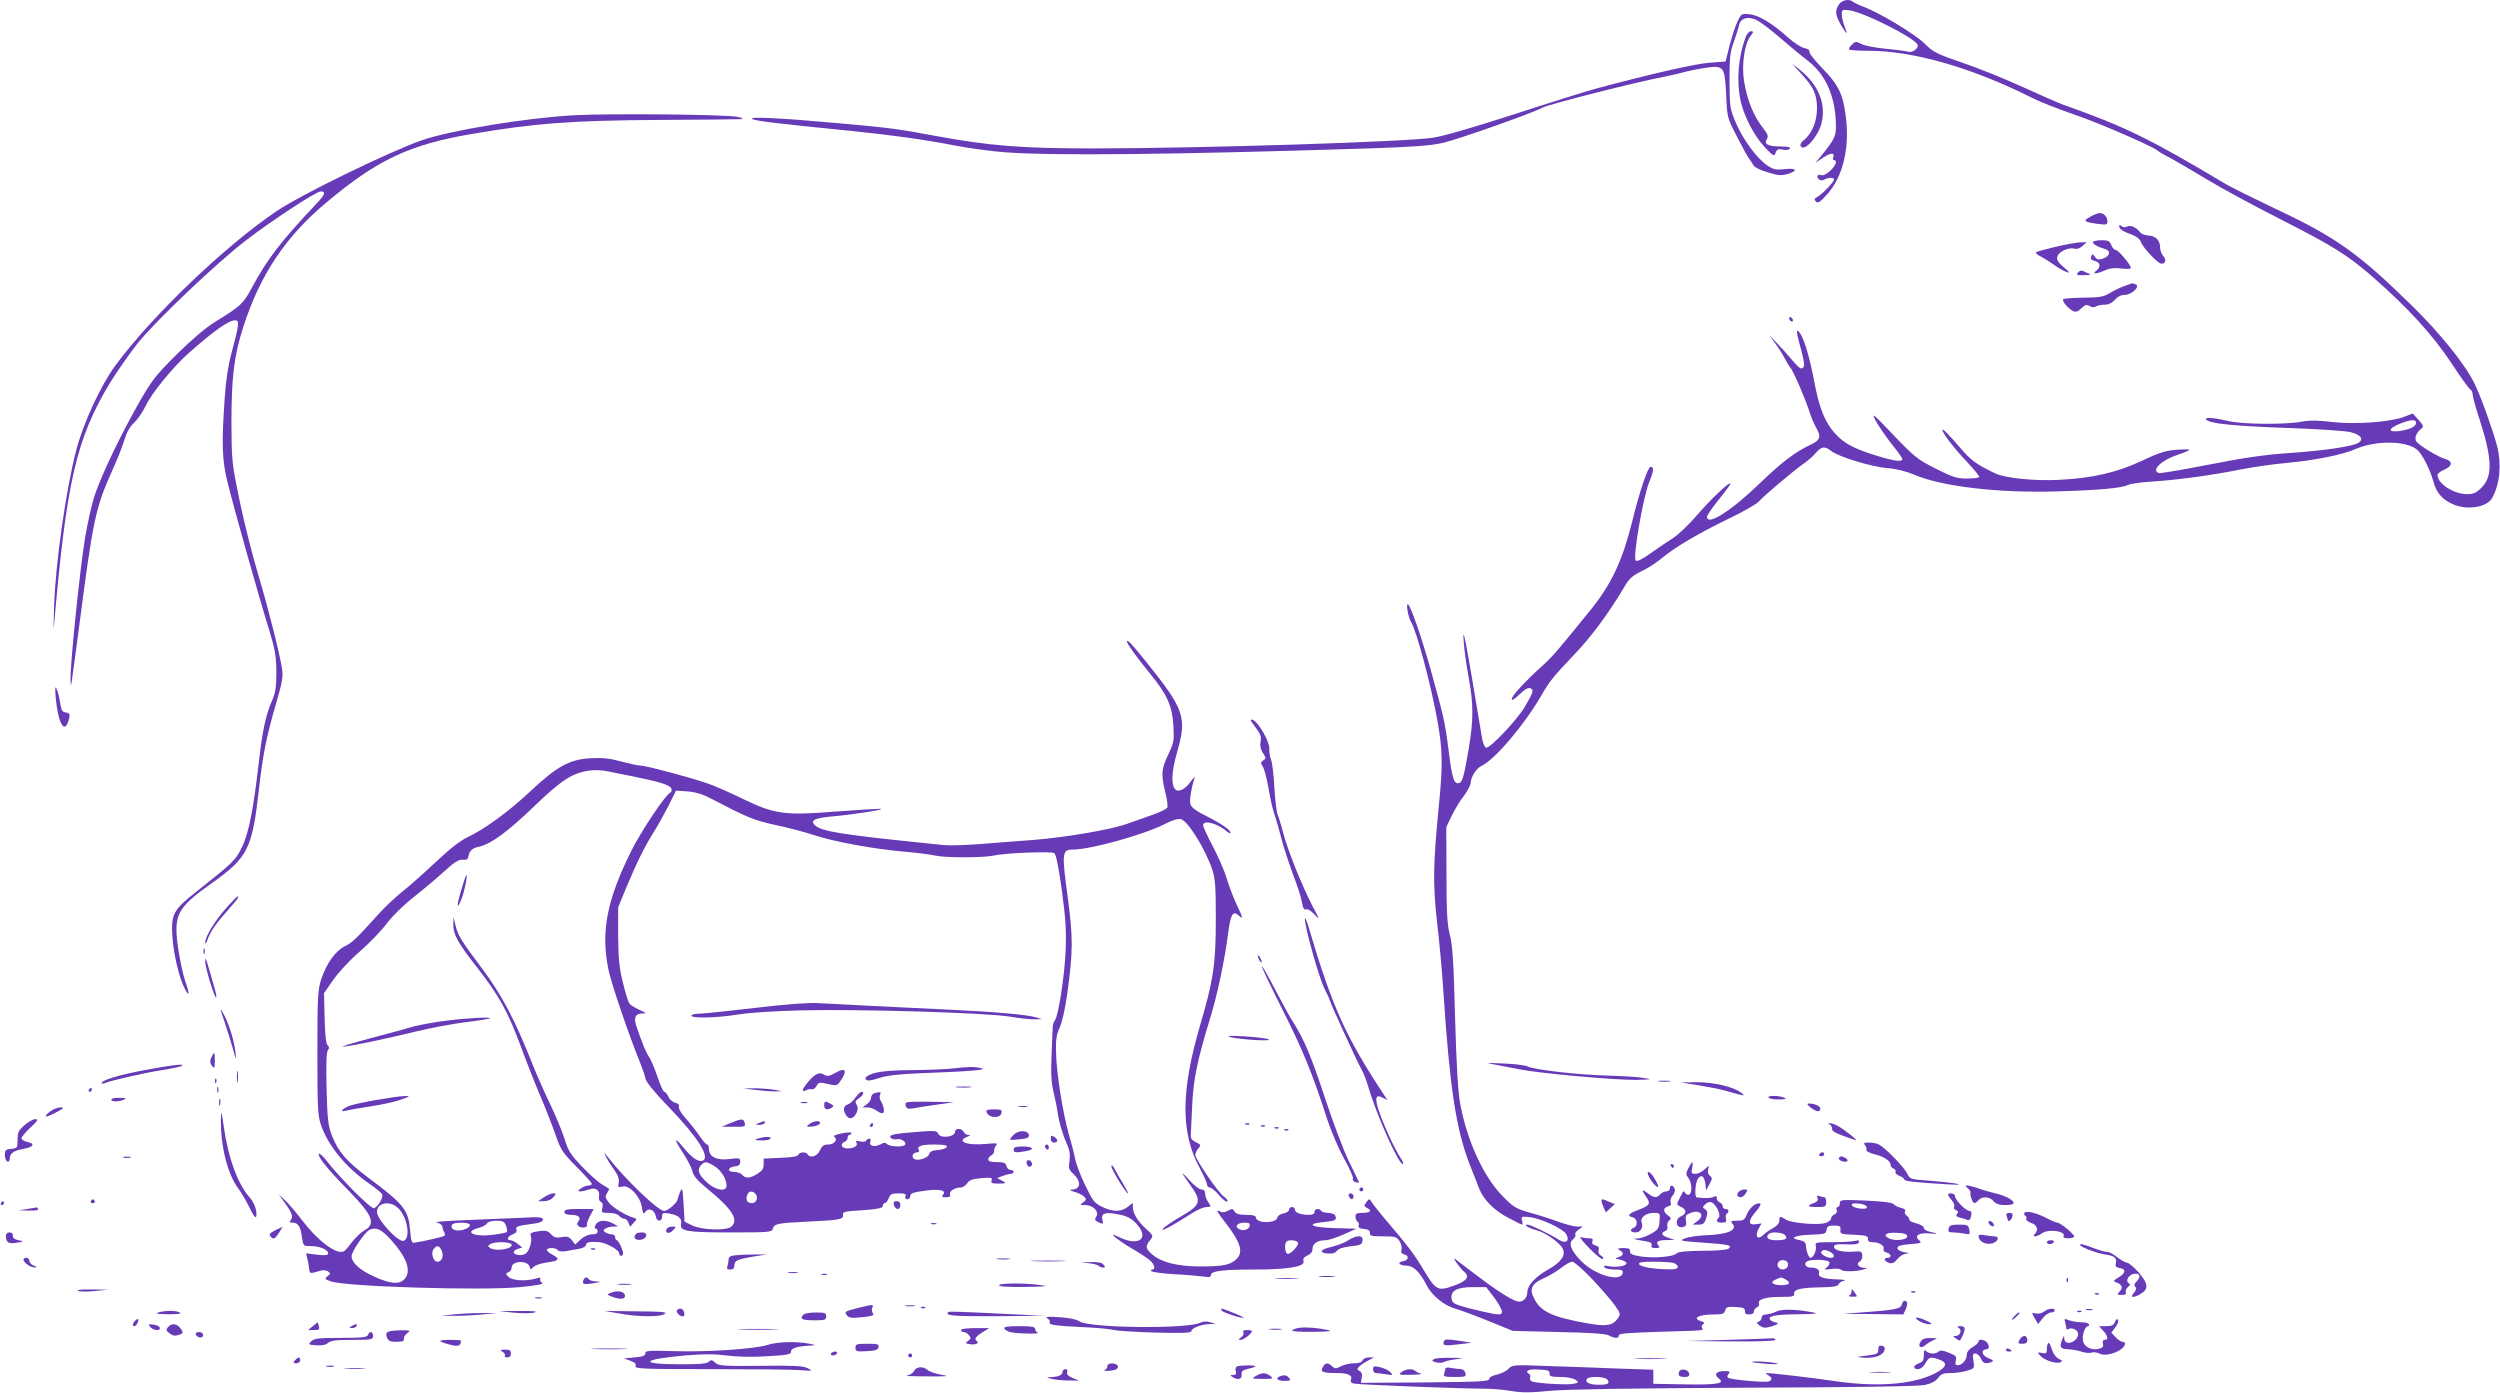 <?xml version="1.0" standalone="no"?>
<!DOCTYPE svg PUBLIC "-//W3C//DTD SVG 20010904//EN"
 "http://www.w3.org/TR/2001/REC-SVG-20010904/DTD/svg10.dtd">
<svg version="1.0" xmlns="http://www.w3.org/2000/svg"
 width="1280pt" height="713pt" viewBox="0 0 1280 713"
 preserveAspectRatio="xMidYMid meet">
<g transform="translate(0,713) scale(0.1,-0.1)"
fill="#673ab7" stroke="none">
<path d="M9416 7108 c-22 -31 -20 -54 9 -105 31 -52 39 -56 19 -8 -7 19 -14
46 -14 61 0 25 2 26 39 21 73 -9 336 -142 349 -176 7 -17 -27 -43 -47 -36 -8
3 -59 10 -113 15 -54 5 -112 16 -128 25 -28 14 -31 14 -49 -4 -11 -11 -17 -22
-13 -25 3 -3 47 -6 98 -6 229 0 529 -86 834 -239 41 -21 137 -59 213 -85 123
-41 404 -163 434 -187 6 -6 35 -23 65 -38 29 -16 114 -65 188 -110 74 -45 241
-135 371 -201 269 -137 348 -185 474 -295 180 -157 309 -298 402 -438 48 -73
93 -136 100 -140 7 -4 13 -16 13 -27 0 -10 13 -58 29 -107 72 -220 76 -310 16
-370 -27 -27 -41 -33 -74 -33 -68 0 -151 54 -151 98 0 7 16 20 36 28 42 18 43
44 1 55 -32 9 -126 65 -144 87 -14 16 -2 48 25 68 12 9 10 16 -15 44 l-30 33
-41 -16 c-70 -28 -249 -41 -367 -28 -75 9 -117 10 -160 2 -85 -16 -308 -14
-380 4 -69 17 -124 20 -109 6 20 -20 139 -32 410 -42 155 -5 304 -15 330 -22
53 -13 69 -38 36 -56 -33 -18 -188 -40 -358 -51 -116 -8 -228 -24 -405 -59
-134 -26 -250 -46 -256 -43 -40 14 12 65 95 93 34 11 62 23 62 26 0 3 -31 3
-68 0 -54 -4 -91 -16 -177 -57 -129 -60 -250 -88 -425 -97 -125 -6 -274 9
-324 33 -100 48 -126 67 -190 143 -38 44 -73 81 -78 81 -16 0 54 -93 124 -166
37 -39 65 -74 61 -77 -3 -4 -32 -7 -64 -7 -49 0 -72 7 -157 50 -93 47 -109 59
-218 173 -106 112 -114 118 -90 72 15 -27 51 -80 81 -118 30 -37 55 -72 55
-77 0 -16 -37 -12 -129 16 -116 35 -170 64 -215 114 -53 59 -81 129 -106 261
-23 125 -53 225 -75 255 -21 27 -19 6 7 -88 16 -61 19 -81 9 -91 -9 -9 -21 -1
-54 38 -23 28 -59 68 -81 90 l-38 40 29 -40 c17 -22 38 -56 48 -75 10 -19 23
-42 30 -50 17 -18 81 -168 101 -233 8 -26 24 -62 35 -81 24 -41 18 -60 -29
-82 -79 -37 -148 -89 -256 -193 -150 -146 -276 -226 -276 -177 0 8 27 47 60
88 33 40 60 77 60 81 0 17 -96 -74 -171 -160 -41 -49 -97 -101 -123 -118 -26
-16 -77 -51 -114 -77 -44 -32 -69 -44 -77 -38 -16 14 37 322 69 402 24 58 25
78 7 78 -14 0 -58 -131 -96 -287 -48 -193 -105 -314 -209 -443 -170 -210 -193
-237 -245 -285 -93 -84 -161 -158 -161 -174 0 -10 14 -1 39 23 27 26 45 37 56
32 20 -7 16 -20 -28 -95 -41 -69 -180 -215 -198 -209 -8 2 -17 24 -21 49 -85
514 -102 600 -93 484 2 -33 13 -109 24 -170 26 -141 26 -218 0 -374 -25 -146
-33 -171 -54 -171 -22 0 -31 29 -49 175 -18 141 -25 169 -92 410 -46 164 -101
322 -115 331 -12 7 1 -68 16 -91 28 -46 102 -322 135 -507 26 -148 28 -222 7
-433 -30 -304 -31 -401 -9 -600 12 -99 26 -256 32 -350 32 -489 65 -707 134
-885 21 -52 43 -109 49 -125 22 -57 78 -113 147 -149 37 -20 70 -36 73 -36 3
0 3 10 0 21 -6 21 -3 22 40 17 59 -7 172 -60 187 -88 18 -34 -3 -50 -38 -28
-48 31 -147 78 -162 78 -23 0 6 -18 51 -30 46 -13 117 -64 131 -95 15 -34 -9
-67 -77 -106 -64 -36 -105 -81 -105 -114 0 -32 -24 -55 -52 -48 -32 8 -118 64
-218 141 -47 36 -92 70 -100 76 -18 14 24 -46 45 -64 31 -25 18 -47 -44 -70
-89 -33 -98 -29 -162 78 -51 85 -77 119 -214 280 -24 30 -49 61 -54 70 -9 16
-11 15 -25 -3 -13 -18 -13 -21 5 -31 26 -13 14 -24 -28 -24 -26 0 -33 -4 -33
-19 0 -11 5 -23 11 -26 6 -4 8 -13 5 -20 -3 -10 5 -15 27 -17 23 -2 32 -8 31
-21 -2 -15 8 -17 67 -17 62 0 70 -2 85 -25 8 -13 13 -33 10 -43 -5 -14 -1 -21
15 -25 26 -7 20 -31 -9 -35 -32 -5 -16 -22 19 -22 35 0 70 -33 103 -100 27
-53 90 -105 149 -121 23 -6 98 -34 167 -62 l125 -51 235 -6 c161 -3 242 -9
257 -17 28 -17 54 -17 51 0 -2 9 46 13 202 18 245 7 233 6 224 20 -3 6 -1 15
6 19 9 6 7 10 -9 15 -50 15 -15 35 64 35 45 0 53 3 58 21 5 17 12 20 54 17 39
-2 48 -6 47 -21 -1 -12 5 -17 22 -17 15 0 24 6 24 15 0 9 7 18 16 22 8 3 13
12 10 20 -8 20 35 33 114 33 58 0 68 2 66 17 -1 22 34 30 140 32 61 1 83 5 87
15 3 8 16 16 29 19 13 2 2 5 -23 6 -80 2 -111 11 -106 32 5 18 -11 29 -43 29
-25 0 -36 20 -19 31 20 13 107 11 115 -3 4 -6 -2 -18 -12 -26 -17 -13 -15 -14
23 -9 24 3 46 1 49 -4 6 -11 79 -10 114 1 23 7 23 8 3 9 -28 1 -41 21 -21 32
8 4 14 18 13 31 -2 20 -7 23 -41 20 -56 -5 -104 6 -104 24 0 12 12 15 62 13
44 -2 63 1 66 11 3 9 -2 11 -19 7 -13 -4 -65 -7 -116 -7 -85 0 -91 -1 -86 -19
5 -21 -12 -61 -27 -61 -10 0 -22 34 -24 65 -1 14 -10 21 -30 25 -58 10 -30 25
51 28 76 3 82 4 85 25 2 18 10 22 38 22 30 0 35 -3 33 -22 -2 -21 2 -22 70
-25 61 -3 72 -6 71 -21 -1 -12 6 -17 23 -17 34 0 63 -18 57 -34 -3 -8 3 -16
15 -19 24 -6 28 -27 6 -27 -23 0 -18 -18 7 -26 17 -5 27 0 43 20 11 14 32 27
45 27 18 1 16 3 -10 8 -22 4 -35 12 -35 21 0 11 16 16 64 20 57 4 62 7 48 19
-29 23 -3 41 51 36 48 -5 48 -1 0 9 -16 4 -28 12 -28 19 0 8 -17 18 -37 23
-21 5 -38 14 -37 19 1 6 -6 15 -14 21 -8 6 -12 16 -8 22 4 7 -4 14 -21 18 -15
3 -32 12 -38 19 -6 8 -57 14 -142 18 -127 5 -133 5 -133 -14 0 -10 -5 -19 -11
-19 -6 0 -8 -7 -5 -15 3 -10 -1 -19 -12 -23 -9 -4 -17 -13 -17 -21 0 -8 -13
-18 -30 -23 -41 -12 -175 0 -202 18 -29 19 -33 18 -33 -6 0 -13 -12 -27 -32
-38 -17 -9 -40 -25 -51 -36 -28 -26 -43 -7 -24 31 l16 29 -30 -4 c-40 -6 -39
19 2 66 18 20 27 38 21 40 -20 6 -52 -19 -67 -53 -12 -31 -18 -35 -51 -35 -31
0 -35 -2 -24 -15 28 -34 -24 -56 -145 -60 -38 -2 -83 -9 -100 -16 -28 -12 -21
-13 90 -21 138 -10 154 -13 137 -30 -7 -7 -57 -12 -134 -12 -85 -1 -126 -5
-133 -13 -14 -18 -118 -26 -185 -16 -43 7 -55 13 -54 26 1 13 -6 17 -35 17
-29 -1 -33 -3 -18 -11 23 -14 21 -26 -5 -35 -22 -8 -22 -8 6 -13 16 -4 31 -11
33 -17 5 -15 -49 -25 -89 -17 -22 4 -29 3 -24 -5 4 -7 27 -12 52 -12 38 0 45
-3 42 -18 -9 -48 -139 -12 -210 59 -55 55 -70 95 -43 115 9 7 14 17 11 23 -4
5 4 17 16 25 l22 16 -29 0 c-17 0 -61 12 -100 26 -38 14 -104 35 -145 46 -67
19 -82 28 -135 82 -98 98 -184 285 -219 476 -11 58 -19 197 -26 440 -7 281
-13 368 -26 420 -14 53 -18 112 -18 310 l-1 245 27 57 c15 31 43 78 63 103 19
26 35 56 35 67 0 28 29 74 54 86 70 32 225 216 311 367 37 64 58 91 158 196
97 101 181 215 269 363 20 34 40 51 82 71 30 14 77 44 103 66 68 57 187 127
345 204 76 36 145 76 155 89 20 24 175 156 233 196 19 14 46 37 58 52 28 33
45 35 79 8 38 -29 207 -81 288 -87 44 -3 94 -16 135 -33 140 -61 432 -95 729
-86 216 6 335 17 366 33 11 6 65 14 120 17 135 9 305 32 450 61 66 13 176 29
245 35 140 13 283 41 348 70 102 45 257 45 316 -1 26 -20 68 -102 85 -165 15
-55 42 -88 94 -113 74 -36 181 -20 208 31 39 73 48 172 24 265 -22 82 -81 248
-115 318 -47 98 -178 261 -326 405 -270 264 -385 346 -694 491 -113 54 -228
111 -255 127 -394 235 -511 292 -837 408 -20 7 -112 48 -205 90 -92 42 -231
98 -309 124 -128 44 -146 53 -190 97 -49 48 -227 156 -314 189 -25 9 -49 21
-54 26 -18 15 -55 8 -70 -14z m2954 -2143 c0 -19 -30 -34 -86 -42 -61 -8 -57
14 7 39 55 21 79 22 79 3z m-2812 -4013 c3 -10 -6 -12 -34 -10 -20 2 -39 9
-42 16 -3 10 6 12 34 10 20 -2 39 -9 42 -16z m-419 -145 c16 -20 4 -27 -46
-27 -41 0 -56 14 -36 33 12 12 70 7 82 -6z m626 -7 c0 -19 -65 -26 -95 -10
-33 18 -12 31 43 28 38 -2 52 -7 52 -18z m-394 -80 c23 -13 25 -30 3 -30 -23
0 -55 20 -49 31 8 12 22 12 46 -1z m-216 -65 c0 -22 -31 -33 -47 -17 -17 17
-1 44 24 40 15 -2 23 -10 23 -23z m-1004 -73 c46 -49 98 -109 116 -134 30 -42
31 -46 17 -67 -27 -39 -59 -44 -159 -26 -178 32 -236 59 -270 126 -26 49 -13
77 48 104 29 12 69 37 91 54 21 17 47 31 56 31 10 0 55 -40 101 -88z m417 82
c12 -4 22 -13 22 -20 0 -10 -13 -14 -47 -13 -79 1 -146 13 -151 27 -3 9 16 12
75 12 43 0 88 -3 101 -6z m573 -84 c31 -17 22 -30 -20 -30 -47 0 -62 16 -29
29 30 13 26 13 49 1z m-1491 -93 c22 -30 40 -62 40 -72 0 -15 -6 -17 -42 -12
-24 4 -81 17 -128 29 -77 21 -85 26 -88 50 -5 40 29 58 110 58 l67 0 41 -53z"/>
<path d="M8895 7018 c-11 -24 -29 -79 -40 -123 l-20 -80 -80 -6 c-74 -5 -296
-56 -570 -129 -60 -16 -255 -77 -432 -135 -198 -64 -358 -111 -415 -120 -135
-21 -1168 -54 -1734 -55 -376 0 -537 13 -819 65 -180 34 -239 42 -491 64 -296
27 -463 35 -443 22 16 -10 111 -22 504 -61 222 -23 361 -42 540 -76 72 -14
186 -29 255 -34 245 -18 849 -12 1855 20 237 8 318 14 385 29 77 18 457 152
508 180 34 18 483 132 632 160 30 6 78 17 105 25 28 7 75 16 105 20 86 11 91
3 98 -138 5 -118 5 -118 55 -215 27 -53 54 -102 60 -110 6 -7 16 -22 22 -33 6
-13 33 -28 75 -40 53 -17 70 -18 102 -9 56 17 47 32 -14 25 -45 -5 -58 -2 -88
18 -54 36 -124 131 -161 216 -32 75 -33 81 -34 217 0 119 3 149 22 200 12 33
24 72 27 87 8 36 46 46 91 25 18 -9 71 -49 117 -89 47 -40 111 -94 144 -119
94 -72 144 -189 144 -339 0 -47 -11 -69 -70 -141 l-35 -43 39 27 c40 26 62 27
52 1 -3 -8 -1 -14 4 -14 19 0 10 -27 -19 -54 -18 -17 -36 -26 -45 -23 -20 8
-29 -8 -13 -21 8 -7 18 -7 27 -2 19 12 50 13 50 1 0 -13 -60 -75 -85 -89 -16
-9 -18 -13 -7 -24 10 -10 21 -3 57 37 81 90 117 240 95 402 -14 113 -38 160
-122 246 -38 39 -67 76 -64 83 3 7 -8 14 -26 18 -16 3 -53 27 -81 52 -82 74
-151 116 -199 121 -42 4 -43 3 -63 -39z"/>
<path d="M8939 6943 c-39 -102 -49 -223 -28 -325 16 -80 72 -187 125 -242 45
-47 48 -48 55 -28 7 18 14 21 37 16 17 -4 32 -1 36 5 5 7 -10 11 -46 11 -65 0
-88 12 -72 37 9 15 6 25 -16 53 -53 67 -84 145 -101 248 -12 81 3 189 33 227
17 21 17 25 3 25 -8 0 -20 -12 -26 -27z"/>
<path d="M9221 6754 c66 -71 82 -108 82 -179 0 -67 -26 -130 -67 -162 -16 -13
-21 -24 -16 -32 18 -30 88 48 106 118 25 98 -15 197 -110 273 l-41 32 46 -50z"/>
<path d="M2940 6540 c-250 -14 -632 -77 -780 -128 -168 -59 -618 -278 -742
-362 -263 -176 -641 -538 -827 -791 -77 -105 -166 -298 -202 -439 -52 -200
-106 -585 -112 -795 -3 -82 -3 -130 -1 -105 64 745 114 961 286 1248 35 57
100 150 144 206 92 114 405 412 553 525 131 101 360 251 383 251 28 0 22 -17
-22 -63 -183 -194 -250 -281 -331 -431 -44 -82 -56 -93 -191 -176 -45 -28
-119 -91 -194 -165 -109 -109 -127 -132 -197 -255 -93 -165 -186 -359 -221
-463 -15 -43 -38 -144 -51 -225 -26 -156 -76 -645 -74 -721 2 -52 0 -61 40
239 75 580 87 637 172 827 25 54 53 125 63 158 12 40 28 70 50 90 18 17 45 56
60 87 28 62 143 203 221 271 130 115 204 167 237 167 23 0 20 -23 -18 -165
-18 -67 -30 -145 -36 -240 -16 -233 -13 -314 16 -428 31 -127 162 -592 212
-752 31 -102 36 -134 37 -215 0 -77 -4 -105 -22 -147 -32 -72 -50 -156 -68
-318 -28 -242 -52 -364 -86 -432 -32 -67 -46 -80 -227 -223 -127 -100 -137
-119 -129 -240 6 -87 35 -209 63 -262 24 -47 26 -27 3 36 -11 32 -27 106 -36
165 -26 177 -9 211 171 339 186 133 207 174 242 482 19 173 39 273 88 440 29
98 36 135 31 170 -11 77 -72 318 -125 495 -28 94 -70 260 -93 370 -40 195 -41
205 -42 395 0 239 13 349 61 497 85 265 216 462 426 637 260 218 425 296 743
350 323 55 504 69 960 72 226 1 417 3 425 4 8 1 -1 6 -20 11 -49 13 -652 19
-840 9z"/>
<path d="M10702 6020 c-39 -21 -34 -26 36 -36 47 -6 52 -5 52 13 0 23 -19 43
-39 42 -9 0 -31 -8 -49 -19z"/>
<path d="M10850 5972 c0 -14 20 -28 64 -43 25 -9 42 -23 48 -39 11 -30 87
-110 104 -110 22 0 27 20 10 39 -9 10 -16 29 -16 42 0 38 -22 61 -59 63 -18 1
-38 8 -44 17 -18 25 -51 39 -67 29 -9 -5 -19 -5 -27 2 -8 7 -13 7 -13 0z"/>
<path d="M10716 5892 c-6 -9 23 -26 62 -37 31 -9 25 -37 -11 -49 -22 -8 -30
-6 -40 8 -12 17 -14 17 -20 3 -5 -12 1 -19 18 -23 29 -7 33 -31 8 -50 -25 -19
-1 -18 45 2 25 11 52 14 85 9 26 -3 47 -2 47 3 0 16 -64 92 -77 92 -8 0 -18
11 -23 25 -8 21 -16 25 -49 25 -22 0 -42 -4 -45 -8z"/>
<path d="M10523 5866 c-50 -12 -95 -24 -98 -28 -4 -4 8 -14 27 -23 18 -10 47
-28 65 -41 17 -13 44 -29 60 -35 25 -9 24 -7 -11 23 -30 26 -37 38 -32 55 8
25 57 48 87 40 13 -4 29 2 42 14 l21 19 -35 -1 c-19 -1 -75 -11 -126 -23z"/>
<path d="M10640 5735 c-11 -13 -6 -15 31 -14 24 0 37 3 29 6 -8 3 -22 9 -31
14 -11 6 -21 4 -29 -6z"/>
<path d="M10878 5666 c-20 -7 -54 -23 -75 -36 -32 -20 -52 -23 -135 -24 -53
-1 -100 -4 -104 -8 -8 -9 22 -45 49 -60 15 -7 24 -5 43 13 20 19 28 21 43 12
11 -7 23 -8 32 -2 8 5 28 9 45 9 20 0 38 9 52 25 14 16 32 25 50 25 36 0 82
44 57 54 -9 3 -17 6 -18 6 -1 -1 -19 -7 -39 -14z"/>
<path d="M9160 5501 c0 -5 5 -13 10 -16 6 -3 10 -2 10 4 0 5 -4 13 -10 16 -5
3 -10 2 -10 -4z"/>
<path d="M5770 3845 c0 -11 54 -86 119 -165 87 -106 113 -165 119 -267 4 -76
2 -87 -27 -147 -35 -74 -37 -101 -15 -191 9 -36 14 -71 11 -79 -3 -8 -39 -25
-79 -39 -40 -14 -99 -35 -130 -46 -78 -28 -310 -68 -471 -81 -72 -5 -195 -15
-272 -21 -77 -6 -162 -9 -190 -6 -27 3 -97 10 -155 16 -367 38 -470 55 -503
82 -35 28 -9 41 95 50 111 10 276 37 233 38 -16 0 -117 -6 -224 -14 -263 -21
-315 -14 -476 64 -66 32 -147 68 -180 79 -91 32 -317 92 -344 92 -14 0 -59 10
-100 21 -57 16 -94 20 -156 17 -108 -6 -173 -41 -307 -167 -113 -106 -232
-193 -321 -236 -39 -18 -95 -61 -165 -128 -59 -55 -136 -124 -172 -152 -36
-29 -89 -79 -118 -111 -122 -135 -138 -150 -177 -169 -48 -24 -94 -88 -121
-171 -17 -53 -19 -89 -19 -374 0 -278 2 -321 18 -369 37 -108 130 -221 250
-303 32 -22 61 -46 64 -54 6 -16 -21 -62 -42 -70 -15 -6 -177 157 -242 242
-20 26 -39 42 -41 36 -5 -16 46 -79 152 -187 125 -128 142 -171 81 -205 -16
-9 -45 -36 -64 -61 -18 -24 -37 -46 -43 -47 -38 -15 -134 58 -211 160 -31 40
-70 87 -88 103 l-32 30 25 -35 c43 -59 51 -79 37 -96 -9 -11 -8 -14 9 -14 28
0 41 -20 48 -74 7 -46 7 -46 45 -46 45 0 89 -18 89 -37 0 -10 -12 -12 -56 -7
l-57 7 7 -29 c4 -16 8 -39 9 -52 2 -18 7 -22 22 -18 11 3 29 8 40 11 11 3 27
1 35 -5 13 -9 13 -12 -3 -24 -16 -13 -15 -15 15 -26 72 -28 778 -49 972 -30
89 9 124 16 112 22 -9 5 -13 14 -10 20 5 8 -2 8 -22 2 -50 -15 -122 -11 -140
8 -16 16 -16 18 -1 24 9 3 17 15 17 25 0 35 85 37 92 2 3 -15 4 -15 19 0 9 9
40 19 68 23 63 8 71 18 31 39 -16 8 -30 20 -30 25 0 14 47 13 56 -1 4 -6 20
-8 40 -5 19 3 50 9 69 12 20 4 35 12 35 20 0 14 22 18 69 14 35 -3 101 -40
101 -56 0 -8 5 -14 10 -14 6 0 10 6 10 13 0 18 -24 67 -32 67 -5 0 -8 7 -8 15
0 8 -8 15 -17 15 -10 0 -25 5 -33 10 -13 9 -13 11 0 20 8 5 26 10 40 10 l25 1
-25 14 c-37 21 -77 19 -90 -5 -7 -14 -7 -20 0 -20 5 0 10 -7 10 -15 0 -10 -10
-15 -29 -15 -18 0 -41 -10 -58 -26 l-28 -26 -17 22 c-15 18 -24 21 -52 16 -28
-5 -39 -2 -55 15 -17 18 -26 20 -65 15 -34 -5 -44 -11 -39 -22 10 -26 -7 -83
-28 -94 -21 -12 -59 -5 -59 10 0 5 10 12 22 16 l22 7 -23 18 c-13 11 -29 19
-37 19 -23 0 -16 20 11 30 16 6 23 15 19 24 -6 16 5 20 89 31 32 4 47 11 47
21 0 12 -18 14 -107 9 -60 -3 -189 -8 -288 -12 -99 -4 -166 -9 -150 -12 17 -4
30 -13 30 -21 0 -8 4 -21 9 -28 4 -7 5 -16 2 -19 -5 -5 -112 -30 -156 -36 -12
-2 -16 13 -20 63 -9 105 -31 133 -210 267 -116 87 -158 135 -191 220 -19 51
-23 81 -27 241 -3 123 -1 187 7 195 8 10 7 17 -2 26 -8 8 -13 56 -15 139 l-3
127 48 69 c27 39 87 103 136 145 48 42 109 105 136 141 27 37 86 95 137 135
49 39 120 98 158 133 53 49 75 62 95 60 19 -2 27 2 29 17 6 30 20 43 55 50 60
13 145 75 281 206 143 137 197 172 286 184 25 3 65 2 90 -4 25 -5 83 -17 130
-26 135 -27 190 -44 197 -62 4 -9 1 -19 -5 -21 -22 -7 -150 -198 -199 -297
-127 -255 -158 -417 -117 -613 14 -68 107 -341 163 -477 11 -27 23 -63 26 -78
4 -18 47 -71 119 -145 150 -156 215 -259 173 -275 -21 -8 -55 15 -97 67 -51
61 -51 46 -1 -30 21 -33 42 -73 46 -91 5 -23 25 -47 75 -88 130 -106 165 -162
123 -196 -25 -21 -151 -17 -199 7 l-39 19 -5 90 c-5 82 -6 88 -18 62 -6 -16
-12 -32 -12 -36 0 -17 -50 -61 -70 -61 -30 0 -199 162 -288 276 -20 25 -21 26
-11 4 7 -14 25 -44 42 -67 21 -30 28 -49 25 -68 -5 -24 -3 -26 19 -20 35 9 90
-49 99 -104 6 -37 8 -39 20 -24 16 22 47 7 52 -26 4 -27 32 -28 32 0 0 19 4
21 36 16 46 -8 67 -25 61 -53 -7 -38 27 -44 254 -44 199 0 211 1 216 19 6 25
25 29 173 36 167 8 188 12 186 32 -1 20 -1 20 117 28 65 5 87 10 87 21 0 8 5
14 10 14 6 0 15 11 20 25 8 21 16 25 51 25 32 0 40 -3 35 -15 -3 -9 0 -15 9
-15 8 0 15 6 15 14 0 17 15 22 87 31 65 8 99 0 82 -21 -9 -11 -7 -14 14 -14
19 0 25 4 21 14 -6 16 24 36 54 36 11 0 26 10 34 22 11 16 27 22 73 26 51 4
57 3 52 -12 -5 -13 1 -16 36 -16 41 1 42 1 17 15 l-25 13 28 11 c16 6 35 11
43 11 8 0 14 5 14 10 0 6 -7 10 -16 10 -9 0 -18 9 -21 20 -4 16 -14 20 -49 20
-31 0 -44 4 -44 14 0 8 7 16 15 20 8 3 15 14 15 24 0 10 5 23 12 30 9 9 -4 10
-54 5 -98 -9 -155 13 -95 37 17 7 18 9 4 9 -10 1 -20 8 -23 16 -8 19 -44 20
-44 1 0 -28 -76 -37 -87 -10 -5 14 -18 16 -92 10 -133 -10 -163 -16 -151 -31
6 -7 20 -11 30 -8 22 6 53 -14 44 -28 -8 -13 -78 -11 -92 3 -9 9 -17 9 -36 -2
-30 -15 -58 -7 -50 15 7 17 -11 21 -21 5 -3 -6 -18 -7 -32 -4 -19 5 -24 4 -18
-6 10 -16 -12 -30 -47 -30 -30 0 -39 24 -13 34 8 3 15 12 15 21 0 8 5 15 10
15 6 0 10 4 10 9 0 4 -23 4 -51 -2 -30 -6 -45 -13 -38 -17 21 -14 1 -40 -30
-40 -23 0 -32 -6 -43 -30 -13 -30 -50 -42 -63 -20 -9 14 -43 12 -47 -2 -3 -9
-34 -14 -91 -16 l-87 -4 0 -29 c0 -22 -8 -34 -32 -49 -39 -24 -61 -25 -78 -5
-7 8 -26 15 -42 15 -37 0 -33 24 5 28 20 2 27 9 27 24 0 19 -4 20 -54 14 -65
-9 -106 11 -106 50 0 13 -4 24 -10 24 -5 0 -24 21 -41 48 -18 26 -50 66 -71
89 -21 24 -35 48 -32 56 3 9 -3 17 -19 21 -13 3 -29 17 -35 31 -6 14 -16 25
-21 25 -5 0 -21 35 -35 78 -15 43 -34 89 -44 102 -15 23 -32 63 -64 157 -14
42 -5 63 29 64 26 0 26 1 -12 18 -22 10 -45 24 -52 32 -6 8 -22 57 -34 109
-19 76 -23 123 -24 240 l0 145 43 104 c52 125 93 207 138 279 19 29 52 89 75
133 l40 81 59 -4 c39 -3 77 -14 117 -35 198 -103 221 -112 338 -138 66 -14
152 -37 190 -50 98 -33 307 -72 460 -85 72 -6 146 -16 166 -21 46 -11 241 -11
294 0 60 14 298 23 313 13 9 -6 23 -75 39 -193 20 -148 23 -209 19 -309 -6
-129 -37 -332 -55 -354 -5 -6 -10 -21 -11 -31 0 -11 -3 -76 -6 -145 -4 -96 -2
-141 11 -195 9 -38 18 -83 20 -100 6 -46 26 -116 48 -163 14 -32 17 -54 13
-86 -6 -35 -3 -45 15 -62 47 -42 45 -83 -5 -85 -14 0 -9 -4 14 -11 19 -5 42
-16 50 -24 13 -14 13 -17 -4 -30 -19 -13 -18 -14 11 -14 40 0 72 -34 56 -59
-10 -15 -8 -20 13 -30 23 -10 24 -9 18 14 -8 34 15 41 85 27 43 -9 64 -20 89
-47 71 -77 12 -120 -93 -67 -59 30 -8 -14 68 -59 40 -23 82 -51 95 -62 23 -21
30 -47 11 -47 -5 0 -8 -4 -5 -8 3 -5 56 -12 118 -16 62 -3 130 -9 151 -12 29
-5 37 -3 37 8 0 21 61 28 228 28 165 0 255 15 246 42 -4 13 2 21 20 30 17 7
26 19 26 34 0 27 26 44 67 44 15 0 57 14 93 30 l65 29 -109 3 c-121 3 -156 21
-60 31 63 6 69 10 61 32 -4 9 -19 15 -36 15 -16 0 -33 5 -36 10 -10 15 -35 12
-35 -5 0 -10 -10 -15 -27 -15 -43 0 -73 11 -73 26 0 8 -7 14 -15 14 -8 0 -15
-6 -15 -14 0 -7 -13 -16 -30 -19 -17 -4 -30 -13 -30 -21 0 -18 -48 -29 -84
-20 -14 3 -26 12 -26 20 0 10 -14 14 -50 14 -36 0 -52 5 -59 17 -8 15 -12 16
-34 4 -19 -10 -29 -10 -47 -1 -15 8 -6 -8 28 -52 86 -110 101 -160 60 -197
-29 -28 -74 -36 -188 -35 -110 0 -193 21 -239 60 -36 30 -38 43 -13 74 18 23
18 23 -20 58 -43 39 -68 80 -68 112 l0 21 -26 -20 c-34 -27 -76 -27 -131 0
-40 19 -48 30 -88 113 -24 50 -46 109 -50 131 -4 22 -18 78 -32 125 -32 114
-64 316 -66 420 -2 68 2 94 19 130 12 26 28 97 38 170 30 219 31 286 2 502
-30 220 -28 238 25 238 92 0 362 75 473 131 38 20 67 28 82 25 36 -9 123 -149
160 -256 16 -47 19 -85 19 -255 0 -231 -12 -313 -82 -550 -97 -333 -98 -545
-2 -722 21 -40 39 -79 39 -88 0 -8 6 -15 14 -15 8 0 30 -18 49 -41 19 -22 38
-36 41 -31 3 6 -5 17 -17 25 -28 18 -147 192 -147 214 0 9 7 24 16 34 14 16
13 18 -13 31 -21 10 -28 20 -26 38 1 14 4 81 7 150 6 133 26 231 90 440 38
122 78 310 95 449 12 90 24 110 53 84 24 -22 23 -13 -12 59 -16 35 -39 95 -50
133 -12 39 -44 112 -71 163 -27 51 -49 99 -49 107 0 29 75 9 123 -33 9 -8 17
-11 17 -5 0 14 -48 47 -128 87 -50 25 -73 43 -77 59 -6 21 5 85 21 133 3 10
-5 2 -20 -18 -27 -39 -62 -56 -78 -40 -23 23 -20 90 8 188 52 182 40 219 -158
466 -74 92 -98 117 -98 103z m-922 -2587 c-3 -7 -23 -14 -45 -16 -30 -2 -42
-8 -46 -21 -5 -22 -64 -38 -79 -23 -13 13 -2 32 18 32 8 0 12 5 9 10 -13 21 9
30 76 30 52 0 70 -3 67 -12z m-1191 -98 c34 -20 63 -66 63 -100 0 -33 -52 -26
-96 12 -46 41 -57 67 -36 91 19 22 30 21 69 -3z m212 -144 c15 -18 3 -46 -19
-46 -24 0 -33 15 -25 40 7 23 28 26 44 6z m-1837 -66 c51 -39 74 -158 35 -173
-27 -10 -137 109 -137 148 0 45 59 59 102 25z m559 -96 c5 -15 7 -29 4 -32 -3
-3 -31 -9 -63 -13 -100 -15 -165 12 -81 34 19 5 38 15 42 23 5 8 24 14 48 14
34 0 41 -4 50 -26z m-186 7 c7 -13 -27 -31 -59 -31 -27 0 -41 14 -31 30 8 13
82 13 90 1z m3993 -8 c-4 -20 -36 -28 -57 -14 -21 13 -4 31 30 31 24 0 30 -4
27 -17z m-4397 -70 c84 -93 108 -164 68 -204 -27 -27 -73 -22 -156 16 -71 32
-113 71 -113 103 0 25 70 126 93 136 35 14 58 3 108 -51z m4644 -14 c8 -12
-33 -59 -52 -59 -13 0 -19 51 -6 63 10 11 51 8 58 -4z m-4025 -13 c0 -22 -82
-34 -110 -16 -13 9 -13 11 0 20 24 15 110 13 110 -4z m-360 -26 c14 -27 4 -60
-20 -60 -22 0 -36 46 -19 66 16 19 26 18 39 -6z"/>
<path d="M285 3560 c13 -140 48 -196 69 -108 5 22 2 27 -16 30 -19 2 -24 11
-30 48 -3 25 -11 56 -17 70 -9 20 -10 13 -6 -40z"/>
<path d="M6406 3437 c4 -6 18 -26 31 -43 17 -23 22 -39 17 -61 -4 -21 0 -39
12 -58 17 -26 17 -29 2 -38 -14 -9 -14 -14 -3 -31 8 -12 21 -62 30 -113 8 -50
22 -111 31 -135 8 -23 24 -78 35 -122 11 -43 38 -125 59 -182 22 -57 43 -122
46 -144 5 -30 11 -40 21 -36 8 4 27 -8 43 -26 28 -30 28 -28 -10 43 -54 104
-128 288 -150 375 -11 40 -23 82 -28 91 -5 10 -13 72 -17 137 -3 65 -11 131
-17 145 -6 14 -10 40 -9 58 2 35 -56 136 -84 147 -11 4 -14 2 -9 -7z"/>
<path d="M2362 2574 c-25 -82 -24 -109 1 -47 15 38 32 123 25 123 -2 0 -14
-34 -26 -76z"/>
<path d="M1160 2483 c-59 -66 -110 -149 -109 -178 0 -12 5 -5 13 18 15 40 44
82 113 159 41 46 49 58 39 58 -3 0 -28 -26 -56 -57z"/>
<path d="M6681 2427 c-2 -37 70 -296 99 -356 17 -34 30 -63 30 -66 0 -9 140
-314 159 -347 11 -18 27 -59 36 -90 40 -141 155 -398 177 -398 6 0 0 15 -12
33 -29 44 -82 158 -109 236 -24 71 -18 91 20 70 l23 -12 -19 29 c-194 294
-264 448 -384 854 -10 36 -20 57 -20 47z"/>
<path d="M2321 2397 c-1 -51 22 -93 122 -221 112 -143 156 -223 223 -402 30
-82 77 -201 104 -264 27 -63 61 -151 76 -195 25 -72 35 -88 106 -159 43 -43
78 -82 78 -87 0 -5 -8 -9 -18 -9 -10 0 -27 -7 -38 -15 -17 -12 -17 -14 -2 -15
9 0 29 5 44 10 33 13 57 -4 51 -36 -2 -14 2 -25 10 -28 9 -4 11 -14 7 -31 -6
-24 -4 -25 34 -25 23 0 45 -6 52 -15 7 -8 19 -15 27 -15 7 0 17 -9 21 -21 l8
-20 18 20 c18 20 18 21 0 26 -43 13 -109 54 -128 79 -17 23 -19 30 -8 47 8 12
12 22 10 23 -2 1 -19 12 -39 24 -20 12 -66 54 -102 92 -56 59 -69 80 -86 138
-12 37 -44 115 -71 172 -28 57 -71 154 -95 215 -90 227 -157 353 -259 489
-106 141 -122 167 -135 223 l-9 38 -1 -38z"/>
<path d="M1042 2260 c0 -14 2 -19 5 -12 2 6 2 18 0 25 -3 6 -5 1 -5 -13z"/>
<path d="M6440 2235 c0 -5 5 -17 10 -25 5 -8 10 -10 10 -5 0 6 -5 17 -10 25
-5 8 -10 11 -10 5z"/>
<path d="M1051 2208 c-1 -31 48 -192 56 -185 3 3 -3 32 -13 64 -9 32 -23 78
-30 103 -10 35 -13 39 -13 18z"/>
<path d="M6460 2183 c0 -6 47 -105 105 -220 103 -203 155 -329 230 -563 21
-64 60 -154 87 -203 27 -48 48 -94 45 -101 -3 -8 3 -16 14 -19 11 -3 19 -2 17
1 -2 4 -25 52 -52 107 -27 55 -81 199 -121 320 -70 213 -108 303 -163 390 -15
22 -57 99 -94 170 -37 72 -68 125 -68 118z"/>
<path d="M3870 1970 c-135 -16 -264 -29 -287 -30 -24 0 -43 -4 -43 -10 0 -15
132 -12 240 6 55 9 192 18 325 21 292 7 938 -12 1065 -32 52 -9 111 -15 130
-14 l35 1 -30 9 c-48 14 -204 28 -435 39 -302 14 -592 29 -680 34 -48 3 -162
-5 -320 -24z"/>
<path d="M1130 1959 c0 -3 9 -32 21 -65 11 -32 29 -90 40 -129 19 -69 19 -69
14 -18 -6 54 -33 142 -59 189 -8 16 -15 26 -16 23z"/>
<path d="M2285 1904 c-60 -7 -135 -21 -165 -29 -30 -9 -129 -36 -220 -60 -91
-24 -156 -44 -145 -44 24 -1 217 39 380 79 66 16 176 37 245 46 69 8 127 18
129 20 8 8 -116 2 -224 -12z"/>
<path d="M6300 1820 c50 -13 221 -23 194 -11 -11 5 -68 12 -125 15 -73 4 -94
3 -69 -4z"/>
<path d="M1082 1716 c-8 -18 -7 -28 3 -43 13 -16 14 -14 15 25 0 48 -3 51 -18
18z"/>
<path d="M7650 1680 c30 -6 89 -17 130 -25 106 -21 487 -55 595 -54 84 2 87 2
40 10 -27 5 -111 10 -185 12 -151 4 -378 30 -409 47 -12 6 -67 13 -124 15 -88
4 -95 3 -47 -5z"/>
<path d="M740 1651 c-135 -26 -220 -51 -220 -67 0 -3 8 -3 18 1 38 15 212 54
286 65 44 7 89 16 100 20 41 17 -35 9 -184 -19z"/>
<path d="M4885 1660 c-33 -4 -127 -8 -210 -9 -142 -1 -201 -9 -235 -31 -10 -6
-11 -13 -5 -19 7 -6 29 -3 65 9 41 14 98 20 210 25 250 9 350 17 315 26 -37 8
-63 8 -140 -1z"/>
<path d="M1213 1615 c0 -27 2 -38 4 -22 2 15 2 37 0 50 -2 12 -4 0 -4 -28z"/>
<path d="M4277 1637 c-32 -18 -41 -19 -58 -9 -24 15 -46 5 -83 -39 -30 -36
-34 -54 -8 -41 9 5 22 7 29 5 6 -2 17 5 23 16 8 16 17 20 35 16 14 -3 36 -7
49 -10 20 -4 29 2 46 31 29 46 16 59 -33 31z"/>
<path d="M1101 1594 c0 -11 3 -14 6 -6 3 7 2 16 -1 19 -3 4 -6 -2 -5 -13z"/>
<path d="M8493 1593 c15 -2 39 -2 55 0 15 2 2 4 -28 4 -30 0 -43 -2 -27 -4z"/>
<path d="M8693 1574 c49 -8 112 -20 140 -28 106 -30 105 -30 82 -11 -38 30
-142 55 -229 54 l-81 -1 88 -14z"/>
<path d="M1112 1550 c0 -14 2 -19 5 -12 2 6 2 18 0 25 -3 6 -5 1 -5 -13z"/>
<path d="M4897 1563 c18 -2 50 -2 70 0 21 2 7 4 -32 4 -38 0 -55 -2 -38 -4z"/>
<path d="M455 1550 c-3 -5 -1 -10 4 -10 6 0 11 5 11 10 0 6 -2 10 -4 10 -3 0
-8 -4 -11 -10z"/>
<path d="M3865 1550 c33 -4 78 -8 100 -8 l40 1 -45 8 c-25 4 -70 7 -100 7
l-55 -1 60 -7z"/>
<path d="M4380 1511 c-11 -17 -29 -33 -40 -36 -23 -7 -25 -32 -6 -58 16 -21
37 -15 52 16 7 17 7 28 0 41 -9 14 -7 21 12 33 22 16 29 33 13 33 -5 0 -19
-13 -31 -29z"/>
<path d="M4478 1533 c-10 -2 -18 -13 -18 -23 0 -10 -10 -26 -22 -34 l-22 -16
25 0 c14 0 34 -7 45 -15 31 -23 45 -19 38 13 -4 15 -11 32 -16 38 -4 6 -6 19
-2 28 6 16 3 17 -28 9z"/>
<path d="M1932 1499 c-56 -9 -118 -23 -137 -29 -40 -13 -62 -37 -24 -27 13 4
69 14 124 22 55 8 125 23 155 34 52 18 53 20 20 19 -19 0 -81 -9 -138 -19z"/>
<path d="M9055 1510 c3 -5 27 -10 53 -9 35 0 42 3 27 9 -28 12 -88 12 -80 0z"/>
<path d="M570 1500 c0 -12 37 -12 65 0 15 7 10 9 -22 9 -24 1 -43 -3 -43 -9z"/>
<path d="M1122 1485 c0 -16 2 -22 5 -12 2 9 2 23 0 30 -3 6 -5 -1 -5 -18z"/>
<path d="M4103 1483 c9 -2 23 -2 30 0 6 3 -1 5 -18 5 -16 0 -22 -2 -12 -5z"/>
<path d="M4220 1470 c0 -21 16 -26 39 -11 11 7 10 11 -7 20 -28 15 -32 14 -32
-9z"/>
<path d="M4637 1470 c5 -17 11 -19 37 -15 18 4 72 12 121 19 l90 13 -127 2
c-122 1 -126 0 -121 -19z"/>
<path d="M9270 1460 c29 -23 50 -26 50 -6 0 13 -29 26 -60 26 -10 0 -7 -7 10
-20z"/>
<path d="M5218 1463 c12 -2 30 -2 40 0 9 3 -1 5 -23 4 -22 0 -30 -2 -17 -4z"/>
<path d="M256 1439 c-40 -32 -24 -34 30 -5 42 22 45 26 23 26 -15 0 -38 -10
-53 -21z"/>
<path d="M1131 1400 c-2 -138 34 -282 89 -355 16 -22 40 -63 54 -91 30 -64 43
-73 38 -26 -3 22 -16 51 -33 70 -62 71 -110 200 -133 362 -12 85 -14 89 -15
40z"/>
<path d="M5050 1443 c1 -36 72 -45 78 -10 3 14 -4 17 -37 17 -23 0 -41 -3 -41
-7z"/>
<path d="M125 1369 c-30 -27 -35 -37 -35 -74 0 -42 -1 -44 -32 -47 -29 -3 -33
-7 -33 -32 0 -16 6 -31 13 -33 7 -3 12 4 12 15 0 27 20 41 71 50 51 9 61 27
19 35 -16 4 -30 12 -30 19 0 7 21 32 46 55 37 35 42 43 25 43 -11 0 -36 -14
-56 -31z"/>
<path d="M3740 1380 l-45 -19 62 0 c56 -1 61 1 56 19 -6 24 -14 24 -73 0z"/>
<path d="M3885 1380 c-19 -8 -19 -9 2 -9 12 -1 25 4 28 9 7 12 -2 12 -30 0z"/>
<path d="M4144 1375 c-18 -14 -17 -15 15 -13 19 2 36 9 39 16 5 17 -30 15 -54
-3z"/>
<path d="M4455 1370 c-3 -5 -1 -10 4 -10 6 0 11 5 11 10 0 6 -2 10 -4 10 -3 0
-8 -4 -11 -10z"/>
<path d="M6378 1373 c7 -3 16 -2 19 1 4 3 -2 6 -13 5 -11 0 -14 -3 -6 -6z"/>
<path d="M9368 1373 c6 -2 12 -12 12 -21 0 -16 11 -22 120 -60 21 -7 -59 57
-92 74 -15 8 -33 14 -40 13 -10 0 -10 -2 0 -6z"/>
<path d="M6458 1363 c7 -3 16 -2 19 1 4 3 -2 6 -13 5 -11 0 -14 -3 -6 -6z"/>
<path d="M6528 1353 c7 -3 16 -2 19 1 4 3 -2 6 -13 5 -11 0 -14 -3 -6 -6z"/>
<path d="M6578 1343 c7 -3 16 -2 19 1 4 3 -2 6 -13 5 -11 0 -14 -3 -6 -6z"/>
<path d="M5190 1320 c-12 -12 -20 -23 -18 -25 2 -2 25 -1 51 2 37 4 47 9 45
22 -5 25 -53 26 -78 1z"/>
<path d="M5380 1300 c0 -11 6 -20 14 -20 24 0 26 15 5 28 -16 11 -19 9 -19 -8z"/>
<path d="M3880 1300 c-21 -7 -19 -8 17 -9 23 -1 45 4 48 9 7 12 -29 12 -65 0z"/>
<path d="M9550 1265 c6 -8 9 -18 6 -23 -3 -6 16 -15 42 -22 49 -12 82 -34 82
-55 0 -7 7 -16 16 -19 8 -3 12 -10 9 -16 -3 -5 5 -14 19 -20 14 -5 26 -14 26
-19 0 -9 57 -15 225 -25 57 -3 68 -2 40 4 -22 4 -84 11 -138 15 -97 7 -98 7
-113 38 -17 33 -111 130 -144 147 -10 6 -33 10 -51 10 -26 0 -30 -2 -19 -15z"/>
<path d="M5350 1261 c0 -6 5 -13 10 -16 6 -3 10 1 10 9 0 9 -4 16 -10 16 -5 0
-10 -4 -10 -9z"/>
<path d="M5190 1245 c0 -17 8 -18 62 -9 50 9 38 24 -18 24 -32 0 -44 -4 -44
-15z"/>
<path d="M9315 1220 c-3 -5 1 -10 9 -10 9 0 16 5 16 10 0 6 -4 10 -9 10 -6 0
-13 -4 -16 -10z"/>
<path d="M633 1203 c9 -2 25 -2 35 0 9 3 1 5 -18 5 -19 0 -27 -2 -17 -5z"/>
<path d="M9415 1201 c-6 -11 33 -26 43 -16 4 3 0 10 -8 15 -19 12 -27 12 -35
1z"/>
<path d="M5257 1171 c3 -11 11 -17 18 -14 17 6 8 33 -10 33 -8 0 -11 -8 -8
-19z"/>
<path d="M8645 1150 c-14 -28 -14 -33 0 -52 18 -26 20 -74 4 -84 -6 -3 -15 0
-20 7 -4 7 -9 11 -11 9 -2 -3 -10 -19 -19 -36 -16 -31 -16 -32 7 -43 31 -14
31 -35 0 -49 -32 -14 -26 -61 8 -55 18 4 22 10 18 34 -4 24 0 30 24 39 51 20
76 -14 32 -44 l-22 -16 29 0 c25 0 32 5 41 34 8 27 7 35 -5 44 -15 9 -15 12 0
26 9 10 23 14 32 10 23 -9 50 -65 37 -78 -17 -17 -11 -26 16 -26 21 0 25 4 21
20 -3 11 -1 23 4 26 14 8 10 24 -6 24 -8 0 -15 6 -15 14 0 8 -7 16 -15 20 -8
3 -15 12 -15 21 0 12 -5 13 -17 7 -15 -7 -37 -8 -85 -3 -14 2 -8 77 6 97 18
24 33 11 38 -31 l3 -30 17 31 c15 28 16 33 3 44 -10 8 -13 21 -9 34 6 21 6 21
-18 -1 -13 -13 -35 -23 -47 -23 -21 0 -23 4 -17 30 7 38 1 38 -19 0z"/>
<path d="M5690 1159 c0 -16 75 -139 85 -139 3 0 -8 21 -24 48 -16 26 -36 61
-44 77 -9 17 -16 23 -17 14z"/>
<path d="M8555 1160 c3 -5 8 -10 11 -10 2 0 4 5 4 10 0 6 -5 10 -11 10 -5 0
-7 -4 -4 -10z"/>
<path d="M6055 1120 c4 -8 23 -35 41 -60 57 -80 52 -99 -44 -155 -44 -25 -87
-54 -97 -65 -20 -22 50 15 147 78 27 17 61 32 75 32 25 0 25 1 9 25 -9 13 -16
33 -16 45 0 13 -7 20 -19 20 -11 0 -38 21 -62 48 -23 26 -39 40 -34 32z"/>
<path d="M8444 1102 c16 -30 46 -60 46 -46 0 5 -9 24 -20 42 -24 40 -46 43
-26 4z"/>
<path d="M8550 1045 c0 -8 -8 -15 -19 -15 -10 0 -24 -7 -31 -15 -17 -20 -32
-19 -64 6 -31 24 -33 17 -7 -20 24 -34 18 -43 -41 -66 -52 -19 -59 -30 -28
-38 24 -6 27 -45 5 -53 -23 -9 -18 -24 9 -24 26 0 41 26 31 52 -9 23 22 48 61
48 33 0 34 0 31 -42 -3 -37 -7 -44 -42 -64 -22 -13 -53 -24 -70 -25 -31 -1
-26 -3 38 -14 28 -4 37 -10 33 -21 -4 -10 2 -14 21 -14 20 0 23 3 14 13 -15
19 -4 27 43 28 l41 1 -32 10 c-36 12 -42 25 -17 35 9 3 14 13 11 24 -3 10 1
24 9 30 12 10 11 14 -6 26 -26 18 -26 39 0 46 14 3 18 10 14 21 -4 9 1 25 10
35 9 10 14 25 10 35 -8 20 -24 21 -24 1z"/>
<path d="M10074 1047 c9 -7 16 -17 15 -22 -4 -15 11 -55 20 -55 5 0 14 7 21
15 18 21 57 19 77 -5 12 -14 30 -20 60 -20 24 0 43 4 43 10 0 15 -41 38 -90
49 -25 6 -65 17 -89 26 -56 19 -82 21 -57 2z"/>
<path d="M6960 1040 c0 -5 5 -10 10 -10 6 0 10 5 10 10 0 6 -4 10 -10 10 -5 0
-10 -4 -10 -10z"/>
<path d="M8901 1027 c-6 -8 -8 -17 -4 -20 12 -13 28 -7 41 13 11 17 10 20 -7
20 -10 0 -24 -6 -30 -13z"/>
<path d="M2785 1000 l-30 -20 30 0 c18 0 38 8 48 20 16 19 16 20 -1 20 -9 0
-30 -9 -47 -20z"/>
<path d="M6906 1005 c4 -8 10 -15 15 -15 5 0 9 7 9 15 0 8 -7 15 -15 15 -9 0
-12 -6 -9 -15z"/>
<path d="M9976 1008 c4 -7 14 -21 22 -30 7 -9 11 -22 7 -27 -3 -6 1 -14 10
-17 11 -5 13 -10 5 -19 -8 -10 -4 -14 14 -19 13 -3 31 -8 39 -12 10 -3 16 3
19 20 4 17 1 26 -8 26 -19 0 -74 56 -74 75 0 8 -9 15 -21 15 -13 0 -18 -4 -13
-12z"/>
<path d="M9306 996 c4 -11 -2 -19 -20 -26 -38 -14 -32 -20 19 -20 41 0 45 2
45 25 0 14 -4 25 -9 25 -5 0 -17 3 -25 6 -12 5 -15 2 -10 -10z"/>
<path d="M465 980 c-3 -5 1 -10 10 -10 9 0 13 5 10 10 -3 6 -8 10 -10 10 -2 0
-7 -4 -10 -10z"/>
<path d="M8200 980 c0 -5 5 -20 11 -33 l11 -24 23 21 23 21 -30 12 c-36 16
-38 16 -38 3z"/>
<path d="M5 970 c-3 -5 -1 -10 4 -10 6 0 11 5 11 10 0 6 -2 10 -4 10 -3 0 -8
-4 -11 -10z"/>
<path d="M4577 960 c3 -11 12 -20 19 -20 8 0 14 9 14 20 0 13 -7 20 -19 20
-14 0 -18 -5 -14 -20z"/>
<path d="M140 940 l-45 -7 53 -1 c33 -1 51 2 47 8 -3 6 -7 9 -8 8 -1 0 -22 -4
-47 -8z"/>
<path d="M2890 925 c0 -10 10 -15 34 -15 39 0 53 -14 37 -34 -8 -10 -8 -16 3
-25 14 -12 49 -5 41 8 -2 4 5 24 15 44 l20 37 -75 0 c-60 0 -75 -3 -75 -15z"/>
<path d="M10365 920 c-3 -5 -1 -11 5 -15 6 -4 8 -11 4 -16 -3 -5 8 -14 25 -20
32 -11 40 -36 19 -57 -18 -18 12 -15 36 3 33 25 127 12 111 -16 -4 -5 8 -9 24
-9 17 0 31 4 31 9 0 12 -71 71 -86 71 -6 0 -31 10 -55 23 -51 27 -106 40 -114
27z"/>
<path d="M10274 904 c3 -9 6 -18 6 -20 0 -13 19 -1 23 16 4 15 0 20 -15 20
-14 0 -18 -5 -14 -16z"/>
<path d="M10182 869 c2 -7 10 -15 17 -17 8 -3 12 1 9 9 -2 7 -10 15 -17 17 -8
3 -12 -1 -9 -9z"/>
<path d="M4768 863 c6 -2 18 -2 25 0 6 3 1 5 -13 5 -14 0 -19 -2 -12 -5z"/>
<path d="M9977 840 c-4 -16 0 -20 23 -20 15 0 41 -3 58 -6 28 -6 29 -4 25 20
-5 24 -10 26 -53 26 -39 0 -49 -4 -53 -20z"/>
<path d="M1413 833 c-36 -18 -40 -25 -20 -41 9 -7 18 -1 34 24 12 19 21 34 20
33 -1 0 -17 -8 -34 -16z"/>
<path d="M3414 839 c-13 -22 12 -30 31 -9 18 19 18 20 -3 20 -11 0 -24 -5 -28
-11z"/>
<path d="M30 803 c0 -34 14 -43 55 -36 40 7 40 7 10 13 -20 4 -30 11 -29 23 1
10 -5 17 -17 17 -11 0 -19 -7 -19 -17z"/>
<path d="M3257 813 c-17 -17 -6 -34 20 -31 36 4 45 38 10 38 -13 0 -27 -3 -30
-7z"/>
<path d="M10130 803 c0 -25 27 -44 60 -41 36 3 55 38 20 38 -9 0 -32 3 -49 6
-17 4 -31 2 -31 -3z"/>
<path d="M6902 779 c-18 -12 -56 -26 -84 -33 -59 -13 -68 -30 -20 -34 23 -2
38 2 46 13 8 11 33 20 71 24 50 5 59 9 61 29 5 29 -29 30 -74 1z"/>
<path d="M8137 739 c34 -35 66 -60 70 -55 4 4 0 12 -10 17 -11 7 -16 17 -12
29 4 12 -1 19 -16 23 -14 4 -20 11 -16 21 5 12 0 16 -17 16 -14 0 -33 3 -43 6
-10 4 10 -22 44 -57z"/>
<path d="M10480 770 c0 -5 6 -10 14 -10 8 0 18 5 21 10 3 6 -3 10 -14 10 -12
0 -21 -4 -21 -10z"/>
<path d="M10650 756 c0 -10 89 -44 129 -49 47 -6 61 -18 54 -47 -4 -13 2 -19
18 -22 35 -5 34 -25 -2 -47 -30 -18 -31 -21 -13 -27 29 -11 35 -27 17 -46 -15
-17 -14 -18 10 -18 18 0 25 4 21 13 -3 8 2 20 11 27 13 11 13 15 3 21 -17 11
1 42 27 47 29 6 39 -14 17 -36 -14 -14 -17 -23 -9 -31 7 -7 5 -16 -8 -31 -20
-23 -7 -27 28 -9 50 27 49 54 -4 115 -23 26 -49 48 -59 49 -10 1 -32 14 -50
28 -17 15 -40 27 -51 27 -10 0 -42 9 -71 20 -53 20 -68 24 -68 16z"/>
<path d="M3028 733 c7 -3 16 -2 19 1 4 3 -2 6 -13 5 -11 0 -14 -3 -6 -6z"/>
<path d="M3763 703 c-24 -3 -33 -9 -33 -23 0 -10 -3 -25 -6 -34 -4 -12 0 -16
15 -16 14 0 21 6 21 19 0 27 13 33 95 47 l70 11 -65 0 c-36 0 -80 -2 -97 -4z"/>
<path d="M120 682 c0 -16 36 -42 56 -41 17 0 16 1 -3 9 -13 5 -23 16 -23 25 0
8 -7 15 -15 15 -8 0 -15 -4 -15 -8z"/>
<path d="M5108 683 c18 -2 45 -2 60 0 15 2 0 4 -33 4 -33 0 -45 -2 -27 -4z"/>
<path d="M5293 673 c43 -2 110 -2 150 0 40 1 5 3 -78 3 -82 0 -115 -2 -72 -3z"/>
<path d="M5570 663 c25 -3 49 -8 55 -14 5 -5 15 -9 23 -9 12 0 12 3 2 15 -9
11 -29 14 -69 13 -53 -1 -54 -2 -11 -5z"/>
<path d="M4038 613 c12 -2 32 -2 45 0 12 2 2 4 -23 4 -25 0 -35 -2 -22 -4z"/>
<path d="M4208 603 c6 -2 18 -2 25 0 6 3 1 5 -13 5 -14 0 -19 -2 -12 -5z"/>
<path d="M6757 593 c18 -2 50 -2 70 0 21 2 7 4 -32 4 -38 0 -55 -2 -38 -4z"/>
<path d="M2987 575 c-8 -21 2 -23 53 -15 38 6 40 8 13 9 -17 0 -35 6 -38 11
-9 14 -22 12 -28 -5z"/>
<path d="M6538 583 c29 -2 74 -2 100 0 26 2 2 3 -53 3 -55 0 -76 -1 -47 -3z"/>
<path d="M10581 574 c0 -11 3 -14 6 -6 3 7 2 16 -1 19 -3 4 -6 -2 -5 -13z"/>
<path d="M3168 553 c18 -2 45 -2 60 0 15 2 0 4 -33 4 -33 0 -45 -2 -27 -4z"/>
<path d="M5115 550 c-4 -7 42 -10 132 -9 109 2 126 3 83 9 -82 12 -208 11
-215 0z"/>
<path d="M400 521 c8 -5 47 -5 85 -1 l70 7 -85 1 c-51 1 -79 -2 -70 -7z"/>
<path d="M9480 518 c0 -9 -6 -19 -12 -21 -7 -3 0 -6 16 -6 26 -1 27 1 15 17
-7 9 -15 19 -16 21 -2 2 -3 -3 -3 -11z"/>
<path d="M3125 510 c-19 -7 -18 -9 8 -19 39 -15 67 -14 67 3 0 24 -37 32 -75
16z"/>
<path d="M9788 513 c7 -3 16 -2 19 1 4 3 -2 6 -13 5 -11 0 -14 -3 -6 -6z"/>
<path d="M10728 503 c7 -3 16 -2 19 1 4 3 -2 6 -13 5 -11 0 -14 -3 -6 -6z"/>
<path d="M2743 483 c9 -2 23 -2 30 0 6 3 -1 5 -18 5 -16 0 -22 -2 -12 -5z"/>
<path d="M9737 451 c-5 -22 -33 -28 -197 -40 l-105 -8 155 -1 155 -2 12 26
c12 26 10 44 -6 44 -5 0 -11 -9 -14 -19z"/>
<path d="M4388 432 c-61 -16 -66 -18 -53 -35 11 -15 22 -17 79 -11 51 5 64 10
56 19 -6 7 -8 20 -4 29 7 19 8 19 -78 -2z"/>
<path d="M4638 443 c12 -2 32 -2 45 0 12 2 2 4 -23 4 -25 0 -35 -2 -22 -4z"/>
<path d="M4718 433 c7 -3 16 -2 19 1 4 3 -2 6 -13 5 -11 0 -14 -3 -6 -6z"/>
<path d="M3467 423 c-9 -8 12 -33 28 -33 8 0 11 8 8 20 -5 20 -23 26 -36 13z"/>
<path d="M6255 420 c6 -10 106 -43 112 -36 3 3 -103 46 -113 46 -3 0 -2 -4 1
-10z"/>
<path d="M9095 415 c-16 -8 -40 -14 -52 -15 -14 0 -23 -6 -23 -15 0 -9 -7 -18
-15 -22 -13 -4 -12 -8 6 -21 18 -12 27 -13 63 -2 30 10 36 15 21 18 -11 2 -24
8 -30 13 -20 20 22 29 140 30 86 1 109 3 80 9 -89 17 -160 19 -190 5z"/>
<path d="M10465 414 c-11 -8 -30 -12 -42 -9 -22 5 -22 5 -5 -25 l17 -29 23 29
c13 17 32 30 43 30 10 0 19 5 19 10 0 15 -32 12 -55 -6z"/>
<path d="M10683 423 c9 -2 23 -2 30 0 6 3 -1 5 -18 5 -16 0 -22 -2 -12 -5z"/>
<path d="M810 410 c-18 -6 -3 -8 50 -9 52 0 70 2 60 9 -18 11 -74 11 -110 0z"/>
<path d="M2631 409 c42 -4 90 -4 105 1 20 6 -3 8 -76 8 l-105 -1 76 -8z"/>
<path d="M3170 405 c97 -18 211 -19 233 -2 14 10 -13 12 -146 13 l-162 2 75
-13z"/>
<path d="M4855 412 c-18 -18 22 -22 243 -21 l247 2 -160 8 c-304 15 -325 15
-330 11z"/>
<path d="M10638 413 c7 -3 16 -2 19 1 4 3 -2 6 -13 5 -11 0 -14 -3 -6 -6z"/>
<path d="M2320 400 l-65 -7 60 0 c33 -1 98 2 145 6 l85 8 -80 0 c-44 0 -109
-3 -145 -7z"/>
<path d="M4111 397 c-17 -21 -3 -27 61 -27 51 0 58 2 58 20 0 18 -7 20 -54 20
-33 0 -58 -5 -65 -13z"/>
<path d="M10316 394 c-23 -23 -20 -30 4 -9 11 10 20 20 20 22 0 7 -9 2 -24
-13z"/>
<path d="M5363 380 c9 -6 15 -15 12 -20 -8 -13 24 -18 170 -25 72 -3 144 -10
160 -15 17 -4 112 -10 213 -13 143 -3 182 -2 182 8 0 15 51 35 94 36 l31 1
-29 8 c-19 6 -36 5 -50 -2 -62 -33 -566 -28 -618 6 -17 11 -54 19 -105 22 -60
4 -74 3 -60 -6z"/>
<path d="M9810 382 c0 -11 45 -32 67 -32 22 0 14 6 -30 25 -20 8 -37 11 -37 7z"/>
<path d="M692 368 c-14 -14 -16 -28 -3 -28 9 0 24 30 18 36 -2 2 -9 -2 -15 -8z"/>
<path d="M10574 358 c3 -13 6 -27 6 -31 0 -5 5 -5 10 -2 17 11 50 -5 50 -24 0
-43 -69 -66 -71 -24 0 16 -1 16 -9 -2 -17 -41 -12 -52 27 -53 20 -1 51 -6 69
-12 19 -7 43 -9 53 -5 11 3 30 1 42 -6 36 -19 129 18 129 52 0 5 -6 9 -13 9
-8 0 -23 11 -35 23 l-22 24 20 26 c12 15 18 32 14 39 -5 8 -10 4 -15 -10 -7
-17 -17 -22 -45 -22 l-37 0 21 -23 c25 -27 28 -47 8 -47 -9 0 -12 -7 -9 -20 4
-14 -1 -21 -22 -26 -35 -9 -73 9 -80 39 -7 27 10 77 25 77 6 0 8 5 5 10 -3 6
-21 10 -40 10 -19 0 -46 5 -61 10 -25 10 -26 9 -20 -12z"/>
<path d="M1601 340 l-23 -20 30 0 c25 0 29 3 25 20 -3 11 -6 20 -7 20 0 -1
-12 -10 -25 -20z"/>
<path d="M769 336 c16 -19 55 -22 49 -3 -3 6 -17 14 -33 15 -25 3 -27 2 -16
-12z"/>
<path d="M860 335 c-11 -13 -10 -18 6 -30 21 -16 30 -17 57 -7 16 7 16 9 2 30
-19 26 -47 29 -65 7z"/>
<path d="M1800 340 c-13 -8 -13 -10 2 -10 9 0 20 5 23 10 8 13 -5 13 -25 0z"/>
<path d="M5142 328 c3 -7 18 -16 34 -19 35 -8 155 -10 137 -2 -7 2 -13 11 -13
19 0 11 -18 14 -81 14 -60 0 -80 -3 -77 -12z"/>
<path d="M6655 332 c-16 -2 -34 -8 -39 -13 -6 -5 34 -9 105 -8 80 1 104 3 79
9 -51 11 -111 16 -145 12z"/>
<path d="M10029 331 c18 -12 7 -41 -16 -41 -15 0 -15 -2 3 -14 17 -14 20 -13
31 12 18 40 16 52 -9 52 -17 0 -20 -3 -9 -9z"/>
<path d="M3793 323 c48 -2 126 -2 175 0 48 1 8 3 -88 3 -96 0 -136 -2 -87 -3z"/>
<path d="M4920 320 c0 -5 6 -10 14 -10 7 0 20 -7 27 -16 11 -14 11 -18 -4 -29
-16 -12 -15 -13 7 -17 29 -6 54 6 37 16 -15 10 -5 24 33 47 l31 19 -72 0 c-42
0 -73 -4 -73 -10z"/>
<path d="M6503 323 c15 -2 39 -2 55 0 15 2 2 4 -28 4 -30 0 -43 -2 -27 -4z"/>
<path d="M1989 312 c-12 -5 -14 -13 -8 -29 7 -19 16 -23 49 -23 30 0 40 4 38
14 -2 8 6 22 17 30 19 14 17 15 -30 15 -27 0 -57 -3 -66 -7z"/>
<path d="M6366 308 c4 -6 -1 -17 -11 -25 -17 -12 -17 -13 -2 -13 15 0 57 33
57 45 0 3 -12 5 -26 5 -16 0 -23 -4 -18 -12z"/>
<path d="M1002 298 c7 -19 38 -22 38 -4 0 10 -9 16 -21 16 -12 0 -19 -5 -17
-12z"/>
<path d="M1884 295 c-5 -12 -30 -15 -139 -15 -114 0 -136 -3 -151 -17 -17 -17
-16 -18 25 -21 29 -2 49 2 60 12 14 12 42 16 124 16 100 0 107 1 107 20 0 23
-18 27 -26 5z"/>
<path d="M10340 270 c-9 -18 -8 -20 15 -20 18 0 25 5 25 20 0 11 -7 20 -15 20
-8 0 -19 -9 -25 -20z"/>
<path d="M7393 263 c-9 -23 2 -25 74 -16 l68 8 -69 11 c-55 8 -69 8 -73 -3z"/>
<path d="M8845 270 l-210 -6 228 -2 c146 -1 227 2 227 8 0 6 -8 9 -17 8 -10
-1 -112 -5 -228 -8z"/>
<path d="M9833 260 c-16 -25 2 -38 25 -17 10 9 29 20 42 26 23 9 22 10 -15 10
-29 1 -43 -4 -52 -19z"/>
<path d="M2254 263 c4 -4 27 -12 51 -18 42 -11 55 -6 55 21 0 2 -25 4 -57 4
-31 0 -53 -3 -49 -7z"/>
<path d="M10130 261 c0 -6 -13 -18 -30 -28 -19 -11 -30 -25 -30 -39 0 -26 -24
-54 -47 -54 -11 0 -14 6 -9 24 5 21 0 26 -36 40 -29 12 -44 14 -51 7 -15 -15
-50 -14 -65 1 -9 9 -12 5 -12 -20 0 -25 -5 -35 -25 -42 -30 -11 -33 -30 -5
-30 13 0 28 12 38 30 19 33 25 35 71 19 40 -14 39 -34 -1 -59 -107 -66 -300
-85 -528 -52 -122 18 -336 43 -359 42 -3 0 2 -5 12 -11 21 -12 22 -25 3 -32
-17 -7 -191 9 -206 18 -8 5 -8 11 1 21 9 12 5 14 -24 14 -39 0 -53 -18 -28
-37 36 -26 -3 -34 -170 -31 l-164 3 0 36 0 36 -180 6 c-99 4 -261 10 -361 13
-175 7 -181 6 -200 -14 -11 -12 -38 -25 -60 -30 -24 -5 -39 -14 -39 -22 0 -13
-49 -15 -329 -18 l-328 -2 4 25 c4 17 0 29 -11 35 -14 8 -14 11 -1 24 8 8 29
22 45 30 l30 16 -26 0 c-15 0 -29 -7 -33 -15 -3 -10 -19 -15 -43 -15 -21 0
-51 -7 -67 -15 -26 -14 -31 -14 -46 0 -22 20 -33 19 -47 -4 -15 -25 -1 -31 70
-31 59 0 83 -11 74 -34 -4 -11 0 -17 16 -20 27 -6 554 -26 659 -26 43 0 109
-5 146 -12 53 -9 98 -9 198 1 87 8 415 13 999 16 585 2 886 7 920 14 33 7 56
19 68 36 15 20 27 25 64 25 25 0 63 5 84 12 38 11 39 12 33 50 -5 31 -4 38 10
38 9 0 22 -11 28 -25 11 -26 24 -30 53 -19 14 6 11 10 -14 20 -34 14 -41 41
-12 46 15 2 17 8 10 26 -8 21 -49 32 -49 13z m-2196 -163 c-2 -15 7 -18 55
-18 34 0 65 -6 77 -14 18 -14 18 -15 -9 -21 -28 -7 -175 1 -210 11 -11 3 -16
12 -13 20 3 7 1 16 -4 19 -26 16 -5 26 48 23 47 -2 57 -6 56 -20z m295 -31
c16 -20 4 -27 -43 -27 -46 0 -72 12 -62 29 10 16 91 14 105 -2z"/>
<path d="M3930 244 c-67 -21 -305 -37 -476 -32 -134 4 -151 3 -150 -11 1 -12
-12 -17 -54 -21 l-55 -5 32 -12 c23 -8 31 -16 27 -27 -6 -14 35 -16 382 -16
214 0 421 -2 459 -5 67 -5 69 -5 40 10 -24 12 -70 14 -241 12 -192 -2 -214 0
-232 16 -16 15 -22 16 -33 5 -10 -10 -49 -14 -151 -13 -211 0 -195 25 29 45
98 8 151 8 213 0 52 -7 129 -9 206 -4 108 6 124 9 124 24 0 18 35 28 105 31
24 1 21 3 -15 10 -69 12 -160 9 -210 -7z"/>
<path d="M10487 254 c-4 -4 -7 -18 -7 -32 0 -21 -4 -24 -25 -19 -24 4 -25 3
-9 -14 21 -23 79 -43 102 -34 14 5 13 8 -8 18 -15 8 -28 27 -35 50 -6 21 -14
35 -18 31z"/>
<path d="M4380 230 c0 -19 5 -21 57 -18 46 2 59 7 61 21 3 15 -5 17 -57 17
-55 0 -61 -2 -61 -20z"/>
<path d="M9618 233 c0 -5 -1 -15 -2 -23 -1 -11 -18 -17 -61 -21 -39 -4 -50 -7
-30 -9 72 -9 125 11 125 47 0 13 -29 19 -32 6z"/>
<path d="M3043 223 c42 -2 112 -2 155 0 42 1 7 3 -78 3 -85 0 -120 -2 -77 -3z"/>
<path d="M10270 220 c0 -6 7 -10 15 -10 8 0 15 2 15 4 0 2 -7 6 -15 10 -8 3
-15 1 -15 -4z"/>
<path d="M2573 209 c9 -6 15 -14 12 -20 -4 -5 2 -9 12 -9 12 0 19 7 19 20 0
16 -7 20 -31 20 -25 -1 -27 -2 -12 -11z"/>
<path d="M4255 200 c-3 -5 1 -10 9 -10 8 0 18 5 21 10 3 6 -1 10 -9 10 -8 0
-18 -4 -21 -10z"/>
<path d="M4650 190 c0 -5 5 -10 10 -10 6 0 10 5 10 10 0 6 -4 10 -10 10 -5 0
-10 -4 -10 -10z"/>
<path d="M1510 165 c-10 -12 -9 -15 7 -15 11 0 20 7 20 15 0 8 -4 15 -7 15 -4
0 -13 -7 -20 -15z"/>
<path d="M7341 171 c-12 -8 -9 -11 11 -16 15 -4 33 -3 40 1 7 5 36 11 63 15
46 6 44 6 -25 7 -41 1 -82 -2 -89 -7z"/>
<path d="M8383 173 c37 -2 97 -2 135 0 37 2 6 3 -68 3 -74 0 -105 -1 -67 -3z"/>
<path d="M8971 156 c2 -2 38 -6 79 -9 44 -3 63 -2 45 3 -30 8 -132 13 -124 6z"/>
<path d="M5670 136 c0 -8 -6 -17 -12 -19 -18 -8 23 -8 49 -1 13 4 20 11 16 20
-7 18 -53 18 -53 0z"/>
<path d="M1673 133 c9 -2 25 -2 35 0 9 3 1 5 -18 5 -19 0 -27 -2 -17 -5z"/>
<path d="M6334 134 c-7 -3 -10 -14 -7 -24 4 -15 0 -20 -13 -20 -16 0 -17 -2
-4 -10 27 -18 50 -12 47 12 -2 17 5 23 31 29 18 4 36 9 39 13 7 7 -76 7 -93 0z"/>
<path d="M7030 119 c0 -10 6 -19 13 -19 6 0 30 -3 52 -6 37 -6 39 -5 24 10 -9
10 -33 21 -53 26 -32 7 -36 6 -36 -11z"/>
<path d="M1773 123 c26 -2 67 -2 90 0 23 2 2 3 -48 3 -49 0 -68 -1 -42 -3z"/>
<path d="M4680 111 c-5 -11 -22 -22 -37 -24 -16 -2 31 -4 102 -4 110 -1 122 1
76 8 -30 5 -62 16 -71 24 -23 21 -57 19 -70 -4z"/>
<path d="M7400 122 c0 -6 -3 -17 -6 -26 -5 -14 3 -16 54 -16 55 0 60 2 55 20
-3 11 -13 20 -23 20 -10 0 -32 3 -49 6 -19 4 -31 2 -31 -4z"/>
<path d="M5440 106 c0 -16 -20 -25 -58 -27 -27 -1 -27 -1 3 -9 17 -4 55 -8 85
-8 l55 -1 -34 14 c-23 10 -31 20 -27 30 3 9 0 15 -9 15 -8 0 -15 -6 -15 -14z"/>
<path d="M7176 105 c-18 -14 -13 -15 50 -14 38 1 60 3 49 6 -11 3 -24 9 -29
14 -15 13 -48 10 -70 -6z"/>
<path d="M8597 107 c-7 -20 1 -27 30 -27 18 0 24 5 21 18 -4 21 -43 28 -51 9z"/>
<path d="M9583 103 c26 -2 67 -2 90 0 23 2 2 3 -48 3 -49 0 -68 -1 -42 -3z"/>
<path d="M6430 85 c-24 -14 -22 -14 34 -15 55 0 58 1 40 15 -24 18 -42 18 -74
0z"/>
<path d="M6553 83 c-26 -10 -12 -23 23 -23 31 0 35 2 24 15 -13 15 -25 17 -47
8z"/>
</g>
</svg>
